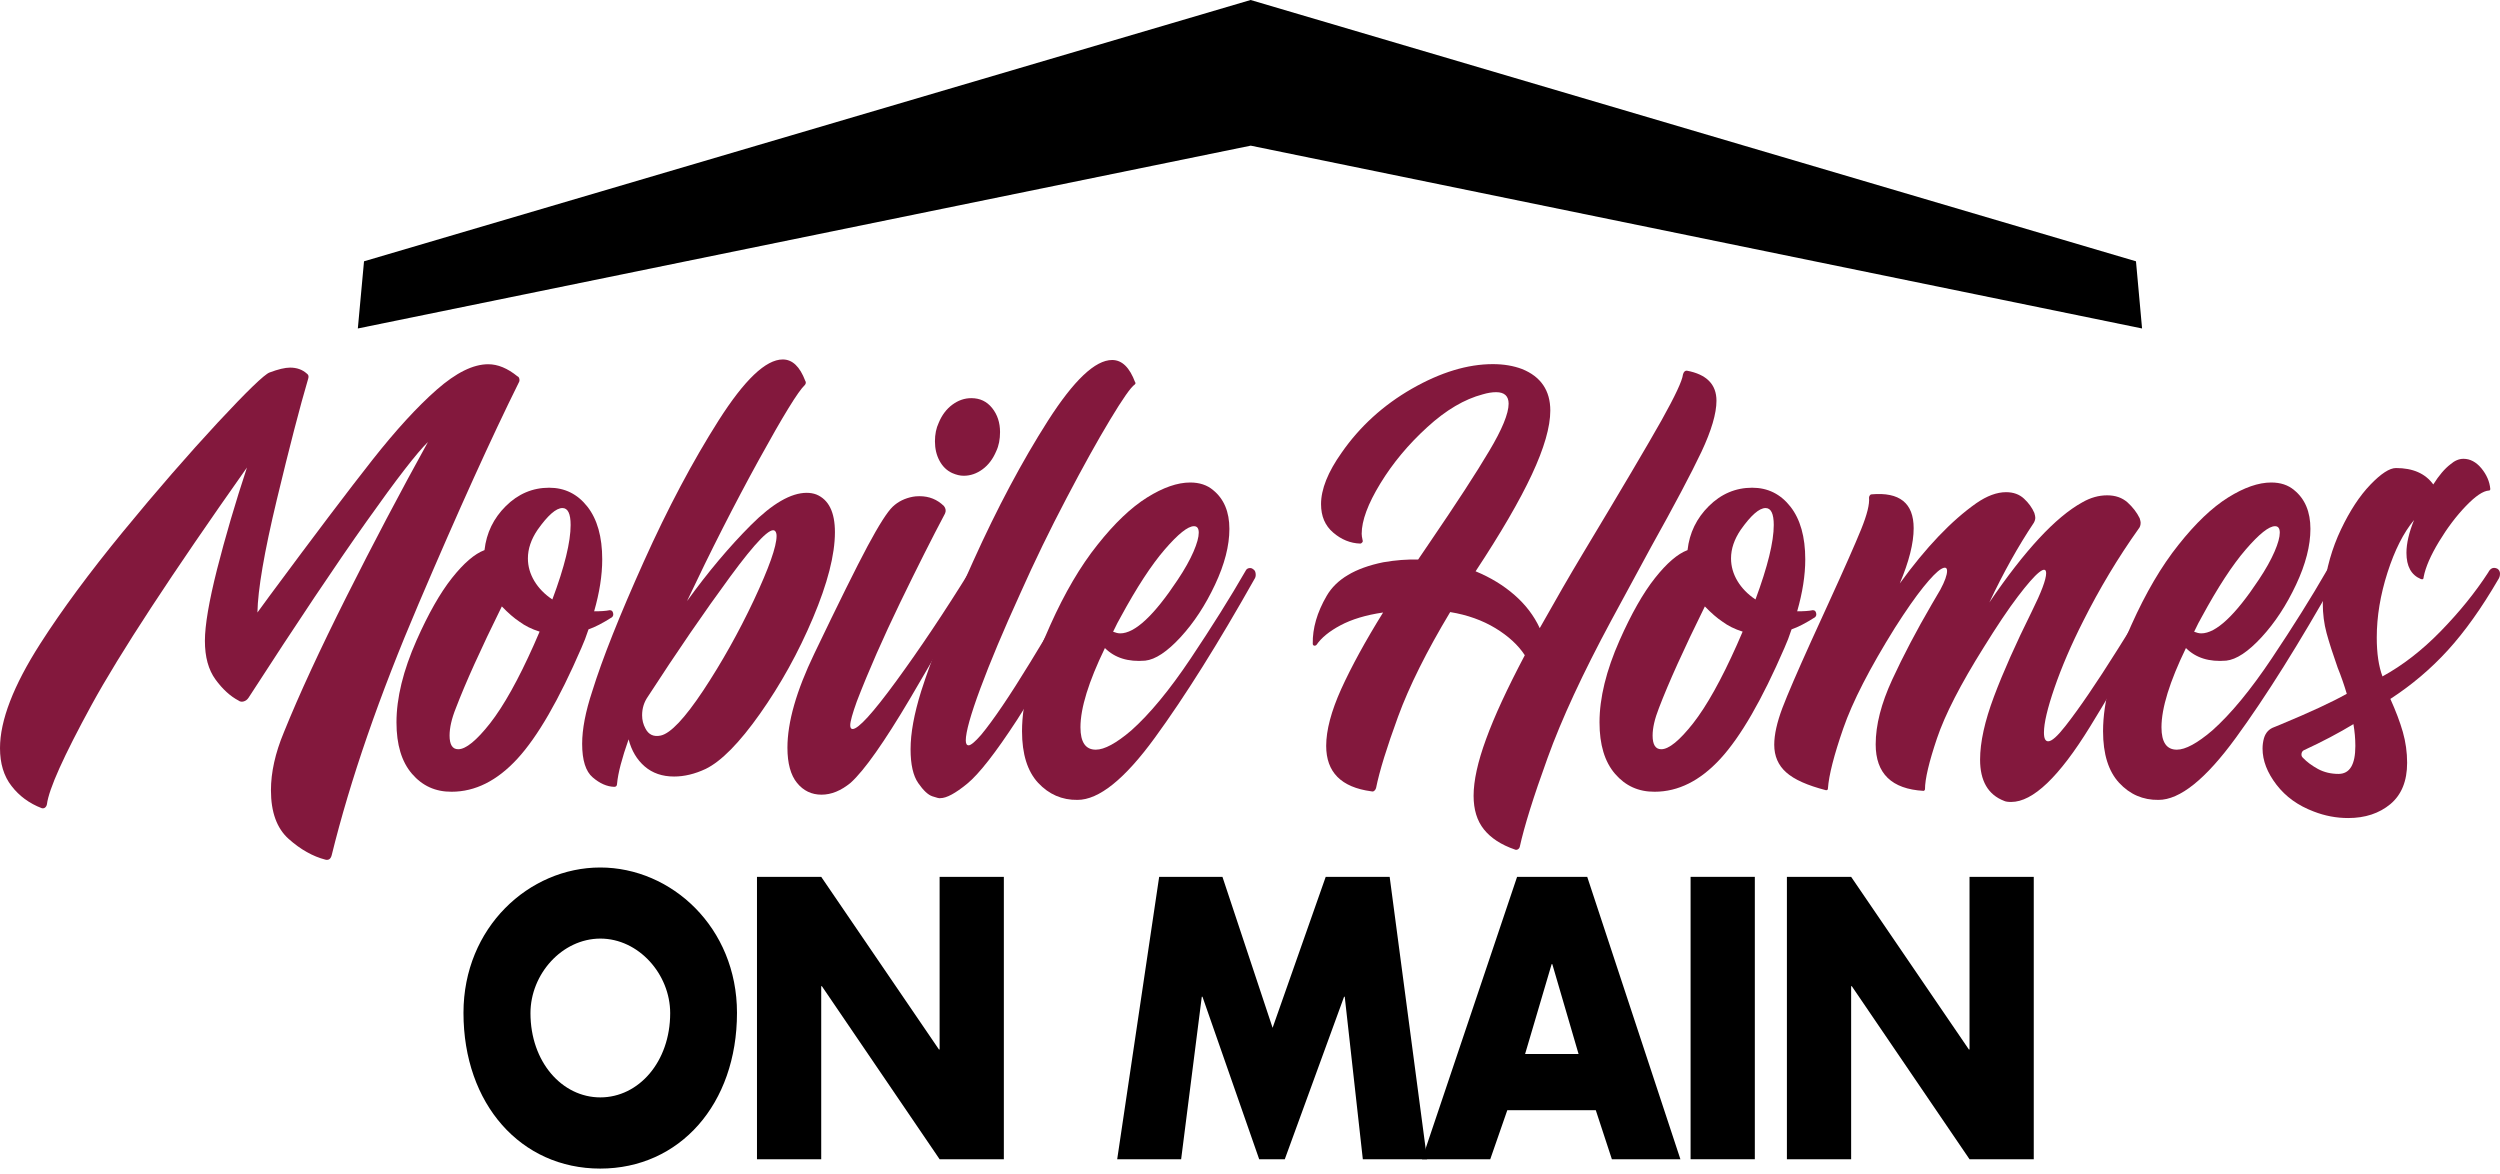 <svg width="230" height="108" viewBox="0 0 230 108" fill="none" xmlns="http://www.w3.org/2000/svg">
<g clip-path="url(#clip0)">
<path d="M115.066 13.4L32.921 30.22L33.49 24.04L115.057 0L196.51 24.04L197.07 30.22L115.066 13.4Z" fill="black"/>
<path d="M67.803 93.18C67.803 101.59 62.523 107.51 55.221 107.51C47.919 107.51 42.64 101.58 42.64 93.18C42.64 85.32 48.672 79.81 55.221 79.81C61.77 79.81 67.803 85.32 67.803 93.18ZM48.803 93.21C48.803 97.69 51.702 100.96 55.23 100.96C58.759 100.96 61.657 97.69 61.657 93.21C61.657 89.63 58.759 86.35 55.23 86.35C51.693 86.36 48.803 89.63 48.803 93.21Z" fill="black"/>
<path d="M69.642 80.67H75.552L86.382 96.55H86.444V80.67H92.354V106.65H86.444L75.613 90.73H75.552V106.65H69.642V80.67Z" fill="black"/>
<path d="M106.643 80.67H112.465L117.079 94.56L121.965 80.67H127.849L131.29 106.65H125.38L123.716 91.7H123.655L118.2 106.65H115.845L110.627 91.7H110.565L108.665 106.65H102.782L106.643 80.67Z" fill="black"/>
<path d="M138.671 102.14L137.103 106.65H130.826L139.572 80.67H146.025L154.597 106.65H148.293L146.813 102.14H138.671ZM142.812 88.7H142.751L140.308 96.97H145.229L142.812 88.7Z" fill="black"/>
<path d="M161.444 106.65H155.534V80.67H161.444V106.65Z" fill="black"/>
<path d="M164.395 80.67H170.305L181.135 96.55H181.196V80.67H187.106V106.65H181.196L170.366 90.73H170.305V106.65H164.395V80.67Z" fill="black"/>
<path d="M26.556 77.18C25.47 76.21 24.927 74.72 24.927 72.7C24.927 71.06 25.321 69.28 26.118 67.37C27.527 63.88 29.454 59.72 31.888 54.87C34.322 50.02 36.817 45.29 39.374 40.66C38.376 41.63 36.484 44.07 33.718 47.98C30.942 51.89 27.326 57.29 22.861 64.2C22.747 64.37 22.598 64.48 22.423 64.53C22.248 64.58 22.081 64.56 21.942 64.45C21.18 64.05 20.471 63.4 19.823 62.51C19.175 61.62 18.851 60.44 18.851 58.96C18.851 57.52 19.227 55.32 19.971 52.37C20.724 49.42 21.635 46.3 22.721 43.01C15.76 52.87 10.997 60.15 8.432 64.84C5.866 69.54 4.492 72.59 4.316 74C4.29 74.13 4.229 74.23 4.141 74.3C4.054 74.37 3.949 74.38 3.835 74.35C2.688 73.91 1.769 73.23 1.059 72.31C0.35 71.4 0 70.24 0 68.83C0 66.28 1.235 63.08 3.704 59.22C5.674 56.14 8.213 52.7 11.321 48.91C14.429 45.12 17.345 41.78 20.041 38.87C22.738 35.97 24.332 34.44 24.796 34.27C25.593 33.97 26.223 33.82 26.687 33.82C27.3 33.82 27.816 34 28.228 34.37C28.377 34.47 28.421 34.62 28.359 34.82C27.598 37.4 26.634 41.12 25.47 45.96C24.305 50.81 23.719 54.27 23.684 56.35L24.787 54.84C28.955 49.21 32.124 45.02 34.278 42.29C36.432 39.56 38.402 37.41 40.179 35.85C41.957 34.29 43.533 33.51 44.916 33.51C45.8 33.51 46.693 33.88 47.604 34.62C47.692 34.65 47.753 34.73 47.779 34.85C47.805 34.97 47.797 35.08 47.735 35.18C45.24 40.21 42.167 46.98 38.533 55.5C34.891 64.02 32.221 71.75 30.513 78.69C30.426 79.02 30.233 79.16 29.944 79.09C28.78 78.79 27.641 78.15 26.556 77.18Z" fill="#83183D"/>
<path d="M37.903 71.19C36.949 70.08 36.476 68.51 36.476 66.46C36.476 64.21 37.089 61.7 38.323 58.91C39.409 56.46 40.495 54.55 41.58 53.18C42.666 51.81 43.664 50.95 44.575 50.61C44.75 49.03 45.406 47.68 46.536 46.56C47.665 45.44 48.996 44.87 50.52 44.87C51.956 44.87 53.129 45.45 54.039 46.61C54.95 47.77 55.405 49.39 55.405 51.46C55.405 52.94 55.151 54.53 54.661 56.24C55.274 56.24 55.747 56.21 56.071 56.14H56.114C56.263 56.14 56.36 56.22 56.403 56.39C56.447 56.56 56.412 56.69 56.298 56.79C55.449 57.33 54.731 57.7 54.144 57.9C53.934 58.54 53.715 59.11 53.488 59.61C51.43 64.37 49.469 67.77 47.604 69.8C45.739 71.83 43.717 72.84 41.545 72.84C40.066 72.85 38.857 72.3 37.903 71.19ZM41.361 67.67C41.361 68.51 41.624 68.93 42.158 68.93C42.858 68.93 43.839 68.13 45.091 66.54C46.334 64.95 47.683 62.54 49.119 59.32L49.644 58.11C48.909 57.88 48.296 57.57 47.797 57.2C47.298 56.87 46.755 56.4 46.168 55.79C44.233 59.71 42.824 62.83 41.939 65.15C41.545 66.13 41.361 66.97 41.361 67.67ZM52.498 48.3C52.498 47.26 52.245 46.74 51.745 46.74C51.159 46.74 50.397 47.41 49.451 48.75C48.865 49.62 48.567 50.49 48.567 51.37C48.567 52.11 48.769 52.8 49.163 53.46C49.556 54.11 50.108 54.68 50.817 55.15C51.947 52.13 52.498 49.85 52.498 48.3Z" fill="#83183D"/>
<path d="M54.53 71.52C53.882 70.97 53.558 69.94 53.558 68.43C53.558 67.09 53.864 65.48 54.486 63.6C55.423 60.58 57.008 56.61 59.223 51.68C61.438 46.75 63.74 42.42 66.113 38.68C68.495 34.94 70.456 33.07 72.014 33.07C72.899 33.07 73.582 33.72 74.081 35.03C74.168 35.16 74.151 35.3 74.037 35.43C73.45 35.97 72.041 38.26 69.808 42.32C67.576 46.38 65.378 50.7 63.206 55.3C65.141 52.62 67.103 50.29 69.081 48.31C71.06 46.33 72.776 45.34 74.212 45.34C74.536 45.34 74.825 45.39 75.097 45.49C76.243 45.96 76.813 47.12 76.813 48.96C76.813 51.04 76.138 53.67 74.79 56.86C73.442 60.05 71.813 62.98 69.922 65.66C68.031 68.34 66.358 70.04 64.922 70.74C63.924 71.21 62.953 71.44 62.016 71.44C60.93 71.44 60.028 71.13 59.31 70.51C58.592 69.89 58.102 69.06 57.831 68.02C57.218 69.76 56.859 71.12 56.771 72.09C56.771 72.29 56.684 72.39 56.508 72.39C55.834 72.37 55.169 72.07 54.53 71.52ZM64.704 63.52C66.402 60.95 67.952 58.19 69.353 55.22C70.745 52.25 71.445 50.28 71.445 49.31C71.445 49.11 71.402 48.96 71.314 48.86C70.929 48.42 69.554 49.82 67.173 53.06C64.791 56.3 62.27 59.98 59.599 64.1C59.249 64.6 59.074 65.17 59.074 65.81C59.074 66.25 59.179 66.65 59.38 67.02C59.669 67.59 60.142 67.81 60.79 67.67C61.692 67.47 62.996 66.09 64.704 63.52Z" fill="#83183D"/>
<path d="M75.578 73.11C74.668 73.11 73.915 72.75 73.328 72.03C72.741 71.31 72.444 70.23 72.444 68.79C72.444 66.44 73.267 63.56 74.913 60.14C77.145 55.48 78.783 52.18 79.825 50.23C80.866 48.29 81.637 47.08 82.136 46.61C82.635 46.14 83.248 45.84 83.983 45.7C84.132 45.67 84.334 45.65 84.596 45.65C85.481 45.65 86.225 45.95 86.847 46.56C87.022 46.79 87.048 47.03 86.934 47.26C85.761 49.47 84.386 52.2 82.819 55.43C81.252 58.67 79.921 61.69 78.835 64.51C78.424 65.65 78.222 66.39 78.222 66.72C78.222 66.95 78.292 67.07 78.441 67.07C78.966 67.07 80.315 65.59 82.469 62.64C84.623 59.69 86.882 56.32 89.228 52.53C89.316 52.4 89.429 52.32 89.561 52.3C89.692 52.28 89.815 52.33 89.937 52.43C90.051 52.5 90.121 52.61 90.139 52.76C90.156 52.91 90.13 53.04 90.069 53.14C88.221 56.53 86.102 60.23 83.73 64.26C81.348 68.28 79.527 70.87 78.266 72.01C77.382 72.74 76.489 73.11 75.578 73.11ZM86.435 42.39C86.155 41.87 86.015 41.28 86.015 40.6C86.015 39.96 86.129 39.39 86.365 38.89C86.654 38.19 87.074 37.63 87.617 37.23C88.16 36.83 88.738 36.63 89.359 36.63C90.156 36.63 90.787 36.93 91.277 37.54C91.758 38.14 92.004 38.88 92.004 39.75C92.004 40.42 91.89 41.01 91.653 41.51C91.356 42.21 90.944 42.77 90.401 43.17C89.858 43.57 89.281 43.77 88.659 43.77C88.335 43.77 87.985 43.69 87.6 43.52C87.1 43.29 86.715 42.91 86.435 42.39Z" fill="#83183D"/>
<path d="M85.778 73.26C85.384 73.13 84.947 72.72 84.483 72.05C84.01 71.38 83.773 70.34 83.773 68.93C83.773 67.45 84.097 65.68 84.745 63.6C85.717 60.55 87.302 56.57 89.526 51.65C91.741 46.74 94.043 42.42 96.416 38.7C98.798 34.98 100.759 33.12 102.318 33.12C103.228 33.12 103.929 33.81 104.436 35.18C104.498 35.21 104.48 35.28 104.393 35.38C104.042 35.61 103.281 36.7 102.125 38.62C100.96 40.55 99.63 42.95 98.115 45.84C96.6 48.72 95.182 51.64 93.868 54.59C92.31 58.01 91.084 60.93 90.191 63.34C89.298 65.75 88.852 67.35 88.852 68.12C88.852 68.42 88.939 68.57 89.114 68.57C89.316 68.57 89.701 68.25 90.261 67.61C91.373 66.27 92.879 64.05 94.779 60.94C96.67 57.84 98.325 55.05 99.735 52.56C99.796 52.43 99.892 52.35 100.041 52.33C100.19 52.31 100.304 52.36 100.391 52.46C100.566 52.59 100.593 52.8 100.479 53.06C97.835 58.83 95.532 63.22 93.562 66.24C91.592 69.26 90.069 71.21 88.983 72.1C87.897 72.99 87.074 73.43 86.514 73.43C86.417 73.46 86.172 73.39 85.778 73.26Z" fill="#83183D"/>
<path d="M95.506 72.02C94.525 70.96 94.026 69.38 94.026 67.27C94.026 64.55 94.893 61.3 96.626 57.51C97.948 54.56 99.393 52.09 100.969 50.12C102.536 48.14 104.06 46.69 105.531 45.77C107.002 44.85 108.324 44.39 109.497 44.39C110.346 44.39 111.056 44.62 111.607 45.09C112.605 45.9 113.104 47.09 113.104 48.66C113.104 50.2 112.667 51.91 111.782 53.79C110.898 55.67 109.847 57.28 108.613 58.62C107.378 59.96 106.293 60.68 105.356 60.78C103.797 60.91 102.563 60.53 101.652 59.62C100.155 62.71 99.402 65.14 99.402 66.91C99.402 68.29 99.875 68.97 100.812 68.97C101.608 68.97 102.694 68.38 104.069 67.21C105.767 65.7 107.597 63.49 109.55 60.57C111.502 57.65 113.183 54.97 114.593 52.52C114.654 52.39 114.75 52.3 114.899 52.27C115.048 52.24 115.179 52.27 115.293 52.37C115.407 52.44 115.486 52.55 115.512 52.72C115.538 52.89 115.53 53.04 115.468 53.17C112.089 59.17 109.016 64.08 106.24 67.88C103.465 71.69 101.092 73.59 99.13 73.59C97.703 73.61 96.495 73.08 95.506 72.02ZM103.062 58.27C104.41 58.27 106.17 56.63 108.35 53.34C108.998 52.37 109.48 51.5 109.804 50.75C110.128 50 110.285 49.42 110.285 49.01C110.285 48.6 110.136 48.41 109.847 48.41C109.287 48.41 108.394 49.12 107.159 50.55C105.925 51.98 104.576 54.05 103.106 56.76C102.93 57.06 102.694 57.51 102.405 58.12C102.633 58.21 102.86 58.27 103.062 58.27Z" fill="#83183D"/>
<path d="M136.517 76.3C135.886 75.51 135.571 74.48 135.571 73.21C135.571 71.83 135.948 70.1 136.718 68C137.48 65.9 138.671 63.33 140.282 60.28C139.669 59.34 138.758 58.51 137.576 57.79C136.385 57.07 135.002 56.57 133.417 56.31C131.246 59.93 129.644 63.14 128.619 65.94C127.595 68.74 126.912 70.93 126.597 72.5C126.57 72.6 126.518 72.68 126.439 72.75C126.369 72.82 126.273 72.83 126.15 72.8C123.392 72.43 122.009 71.04 122.009 68.62C122.009 67.18 122.473 65.43 123.392 63.39C124.32 61.35 125.599 59 127.245 56.35C125.66 56.58 124.355 56.98 123.322 57.53C122.289 58.08 121.562 58.68 121.125 59.32C121.063 59.39 120.993 59.41 120.906 59.4C120.818 59.38 120.774 59.32 120.774 59.22C120.748 57.81 121.168 56.34 122.053 54.82C122.937 53.29 124.662 52.26 127.253 51.73C128.4 51.53 129.469 51.45 130.467 51.48L131.526 49.92C133.995 46.3 135.825 43.49 137.007 41.49C138.198 39.5 138.793 38.04 138.793 37.14C138.793 36.44 138.408 36.08 137.646 36.08C137.261 36.08 136.85 36.15 136.412 36.28C134.739 36.72 133.032 37.72 131.307 39.3C129.574 40.88 128.138 42.6 126.991 44.48C125.844 46.36 125.275 47.9 125.275 49.11C125.275 49.24 125.301 49.45 125.362 49.71C125.388 49.78 125.38 49.84 125.318 49.91C125.257 49.98 125.205 50.01 125.143 50.01C124.233 49.98 123.401 49.64 122.657 49C121.904 48.36 121.536 47.49 121.536 46.38C121.536 45.01 122.166 43.43 123.427 41.65C125.1 39.24 127.262 37.27 129.898 35.76C132.542 34.25 135.02 33.5 137.34 33.5C138.338 33.5 139.231 33.65 140.028 33.95C141.761 34.65 142.628 35.93 142.628 37.77C142.628 39.28 142.059 41.24 140.93 43.66C139.8 46.08 138.075 49.04 135.755 52.56C137.138 53.13 138.329 53.86 139.345 54.75C140.36 55.64 141.131 56.65 141.656 57.79C143.127 55.17 144.432 52.91 145.579 51C149.186 45 151.62 40.88 152.872 38.65C154.116 36.42 154.772 35.02 154.833 34.45C154.895 34.22 155.009 34.1 155.184 34.1C157.005 34.44 157.915 35.36 157.915 36.87C157.915 38.04 157.451 39.61 156.532 41.57C155.604 43.53 154.054 46.46 151.883 50.35L148.232 57.09C145.614 61.95 143.661 66.17 142.374 69.74C141.078 73.31 140.229 76.04 139.818 77.91C139.791 78.01 139.73 78.09 139.643 78.14C139.555 78.19 139.467 78.2 139.38 78.16C138.093 77.72 137.147 77.09 136.517 76.3Z" fill="#83183D"/>
<path d="M148.582 71.19C147.628 70.08 147.155 68.51 147.155 66.46C147.155 64.21 147.768 61.7 149.002 58.91C150.088 56.46 151.174 54.55 152.259 53.18C153.345 51.81 154.343 50.95 155.254 50.61C155.429 49.03 156.085 47.68 157.215 46.56C158.344 45.44 159.675 44.87 161.199 44.87C162.635 44.87 163.808 45.45 164.718 46.61C165.629 47.77 166.084 49.39 166.084 51.46C166.084 52.94 165.83 54.53 165.34 56.24C165.953 56.24 166.426 56.21 166.75 56.14H166.794C166.942 56.14 167.039 56.22 167.082 56.39C167.126 56.56 167.091 56.69 166.977 56.79C166.128 57.33 165.41 57.7 164.824 57.9C164.613 58.54 164.395 59.11 164.167 59.61C162.109 64.37 160.148 67.77 158.283 69.8C156.418 71.83 154.396 72.84 152.224 72.84C150.745 72.85 149.536 72.3 148.582 71.19ZM152.04 67.67C152.04 68.51 152.303 68.93 152.837 68.93C153.538 68.93 154.518 68.13 155.77 66.54C157.014 64.95 158.362 62.54 159.798 59.32L160.323 58.11C159.588 57.88 158.975 57.57 158.476 57.2C157.977 56.87 157.434 56.4 156.847 55.79C154.912 59.71 153.503 62.83 152.618 65.15C152.233 66.13 152.04 66.97 152.04 67.67ZM163.186 48.3C163.186 47.26 162.932 46.74 162.433 46.74C161.847 46.74 161.085 47.41 160.139 48.75C159.553 49.62 159.255 50.49 159.255 51.37C159.255 52.11 159.456 52.8 159.85 53.46C160.244 54.11 160.796 54.68 161.505 55.15C162.626 52.13 163.186 49.85 163.186 48.3Z" fill="#83183D"/>
<path d="M182.168 69.89C182.168 68.28 182.597 66.34 183.447 64.08C184.296 61.82 185.46 59.21 186.923 56.26C187.807 54.48 188.245 53.31 188.245 52.74C188.245 52.34 188.026 52.31 187.588 52.66C187.15 53.01 186.494 53.76 185.627 54.9C184.76 56.04 183.727 57.58 182.519 59.53C180.373 62.95 178.938 65.75 178.202 67.93C177.467 70.11 177.099 71.67 177.099 72.61C177.099 72.64 177.081 72.68 177.055 72.71C177.029 72.74 176.994 72.76 176.968 72.76C174.034 72.59 172.563 71.17 172.563 68.48C172.563 66.7 173.071 64.72 174.087 62.52C175.103 60.32 176.311 58.02 177.721 55.6L178.517 54.24C178.929 53.47 179.13 52.9 179.13 52.53C179.13 52.2 178.946 52.14 178.579 52.35C178.211 52.57 177.668 53.12 176.95 54.01C176.232 54.9 175.357 56.15 174.332 57.76C172.012 61.48 170.427 64.57 169.578 67.02C168.729 69.47 168.256 71.31 168.168 72.55C168.168 72.65 168.107 72.7 167.993 72.7C166.286 72.26 165.069 71.72 164.333 71.06C163.598 70.41 163.23 69.56 163.23 68.52C163.23 67.58 163.484 66.46 163.974 65.15C164.473 63.84 165.358 61.8 166.618 59.01L168.203 55.54C169.674 52.32 170.681 50.04 171.224 48.7C171.767 47.36 172.012 46.39 171.951 45.78C171.951 45.71 171.977 45.65 172.021 45.58C172.064 45.51 172.117 45.48 172.178 45.48C174.761 45.25 176.057 46.28 176.057 48.6C176.057 49.98 175.628 51.67 174.779 53.68C177.186 50.36 179.533 47.9 181.827 46.29C182.799 45.62 183.709 45.28 184.559 45.28C185.233 45.28 185.784 45.48 186.213 45.88C186.642 46.28 186.958 46.72 187.159 47.19C187.22 47.39 187.247 47.54 187.247 47.64C187.247 47.77 187.203 47.93 187.115 48.09C185.679 50.24 184.313 52.68 183.018 55.43C186.275 50.63 189.12 47.57 191.563 46.22C192.325 45.78 193.087 45.57 193.857 45.57C194.628 45.57 195.24 45.79 195.731 46.22C196.212 46.66 196.589 47.14 196.851 47.68C196.913 47.88 196.939 48.02 196.939 48.08C196.939 48.31 196.878 48.5 196.764 48.63C194.855 51.31 193.157 54.15 191.659 57.13C190.539 59.34 189.663 61.39 189.015 63.27C188.367 65.15 188.043 66.52 188.043 67.4C188.043 67.94 188.175 68.2 188.437 68.2C188.761 68.2 189.287 67.73 190.022 66.79C191.283 65.18 192.868 62.86 194.776 59.82C196.685 56.79 198.182 54.35 199.268 52.5C199.329 52.37 199.426 52.29 199.574 52.27C199.723 52.25 199.837 52.3 199.925 52.4C200.073 52.63 200.1 52.85 200.012 53.05C197.692 57.65 195.118 62.25 192.281 66.86C189.444 71.47 187.028 73.78 185.031 73.78C184.734 73.78 184.515 73.75 184.375 73.68C182.895 73.11 182.168 71.83 182.168 69.89Z" fill="#83183D"/>
<path d="M194.96 72.02C193.98 70.96 193.481 69.38 193.481 67.27C193.481 64.55 194.347 61.3 196.081 57.51C197.403 54.56 198.848 52.09 200.424 50.12C201.991 48.14 203.514 46.69 204.985 45.77C206.456 44.85 207.778 44.39 208.952 44.39C209.801 44.39 210.51 44.62 211.062 45.09C212.06 45.9 212.559 47.09 212.559 48.66C212.559 50.2 212.121 51.91 211.237 53.79C210.353 55.67 209.302 57.28 208.067 58.62C206.833 59.96 205.747 60.68 204.81 60.78C203.252 60.91 202.017 60.53 201.107 59.62C199.609 62.71 198.856 65.14 198.856 66.91C198.856 68.29 199.329 68.97 200.266 68.97C201.063 68.97 202.149 68.38 203.523 67.21C205.222 65.7 207.052 63.49 209.004 60.57C210.957 57.65 212.638 54.97 214.047 52.52C214.109 52.39 214.205 52.3 214.354 52.27C214.503 52.24 214.634 52.27 214.748 52.37C214.862 52.44 214.94 52.55 214.967 52.72C214.993 52.89 214.984 53.04 214.923 53.17C211.543 59.17 208.47 64.08 205.695 67.88C202.919 71.69 200.546 73.59 198.585 73.59C197.149 73.61 195.941 73.08 194.96 72.02ZM202.516 58.27C203.865 58.27 205.625 56.63 207.805 53.34C208.453 52.37 208.934 51.5 209.258 50.75C209.582 50 209.74 49.42 209.74 49.01C209.74 48.6 209.591 48.41 209.302 48.41C208.741 48.41 207.848 49.12 206.614 50.55C205.379 51.98 204.031 54.05 202.56 56.76C202.385 57.06 202.149 57.51 201.86 58.12C202.087 58.21 202.306 58.27 202.516 58.27Z" fill="#83183D"/>
<path d="M230 52.78C230 52.98 229.939 53.17 229.825 53.33C228.301 55.95 226.76 58.11 225.202 59.82C223.643 61.53 221.884 63.02 219.914 64.3C220.413 65.41 220.798 66.42 221.061 67.34C221.323 68.26 221.455 69.21 221.455 70.18C221.455 71.86 220.938 73.12 219.914 73.98C218.889 74.83 217.593 75.26 216.035 75.26C214.949 75.26 213.89 75.06 212.865 74.66C211.429 74.12 210.282 73.3 209.433 72.19C208.584 71.08 208.155 69.98 208.155 68.87C208.155 68.54 208.199 68.22 208.286 67.91C208.435 67.41 208.741 67.07 209.214 66.9L209.827 66.65C212.498 65.54 214.529 64.6 215.904 63.83C215.667 63.03 215.387 62.22 215.063 61.42C214.625 60.18 214.284 59.12 214.047 58.25C213.811 57.38 213.697 56.47 213.697 55.53C213.697 55.23 213.723 54.81 213.785 54.27C214.021 52.29 214.546 50.44 215.369 48.71C216.192 46.98 217.094 45.61 218.075 44.59C219.056 43.57 219.844 43.06 220.43 43.06C221.989 43.06 223.127 43.56 223.862 44.57C224.388 43.73 224.922 43.11 225.447 42.71C225.832 42.38 226.226 42.21 226.638 42.21C227.251 42.21 227.802 42.5 228.293 43.09C228.774 43.68 229.046 44.31 229.107 44.98C229.107 45.08 229.063 45.13 228.976 45.13C228.45 45.16 227.741 45.64 226.857 46.56C225.972 47.48 225.149 48.57 224.388 49.83C223.626 51.09 223.153 52.17 222.978 53.07C222.978 53.27 222.89 53.34 222.715 53.27C221.831 52.9 221.393 52.1 221.393 50.86C221.393 49.99 221.63 48.98 222.094 47.84C221.122 49.01 220.308 50.62 219.651 52.67C218.994 54.72 218.662 56.71 218.662 58.66C218.662 60.1 218.837 61.29 219.187 62.23C221.034 61.22 222.82 59.84 224.537 58.08C226.253 56.32 227.715 54.52 228.914 52.67C229.116 52.27 229.396 52.15 229.755 52.32C229.921 52.43 230 52.58 230 52.78ZM216.692 68.63C216.692 67.96 216.63 67.29 216.516 66.62C215.194 67.42 213.671 68.23 211.937 69.03C211.823 69.1 211.753 69.21 211.736 69.36C211.718 69.51 211.771 69.64 211.893 69.74C212.244 70.11 212.699 70.44 213.259 70.75C213.82 71.05 214.45 71.2 215.151 71.2C216.184 71.19 216.692 70.34 216.692 68.63Z" fill="#83183D"/>
</g>
<defs>
<clipPath id="clip0">
<rect width="230" height="107.51" fill="white"/>
</clipPath>
</defs>
</svg>
